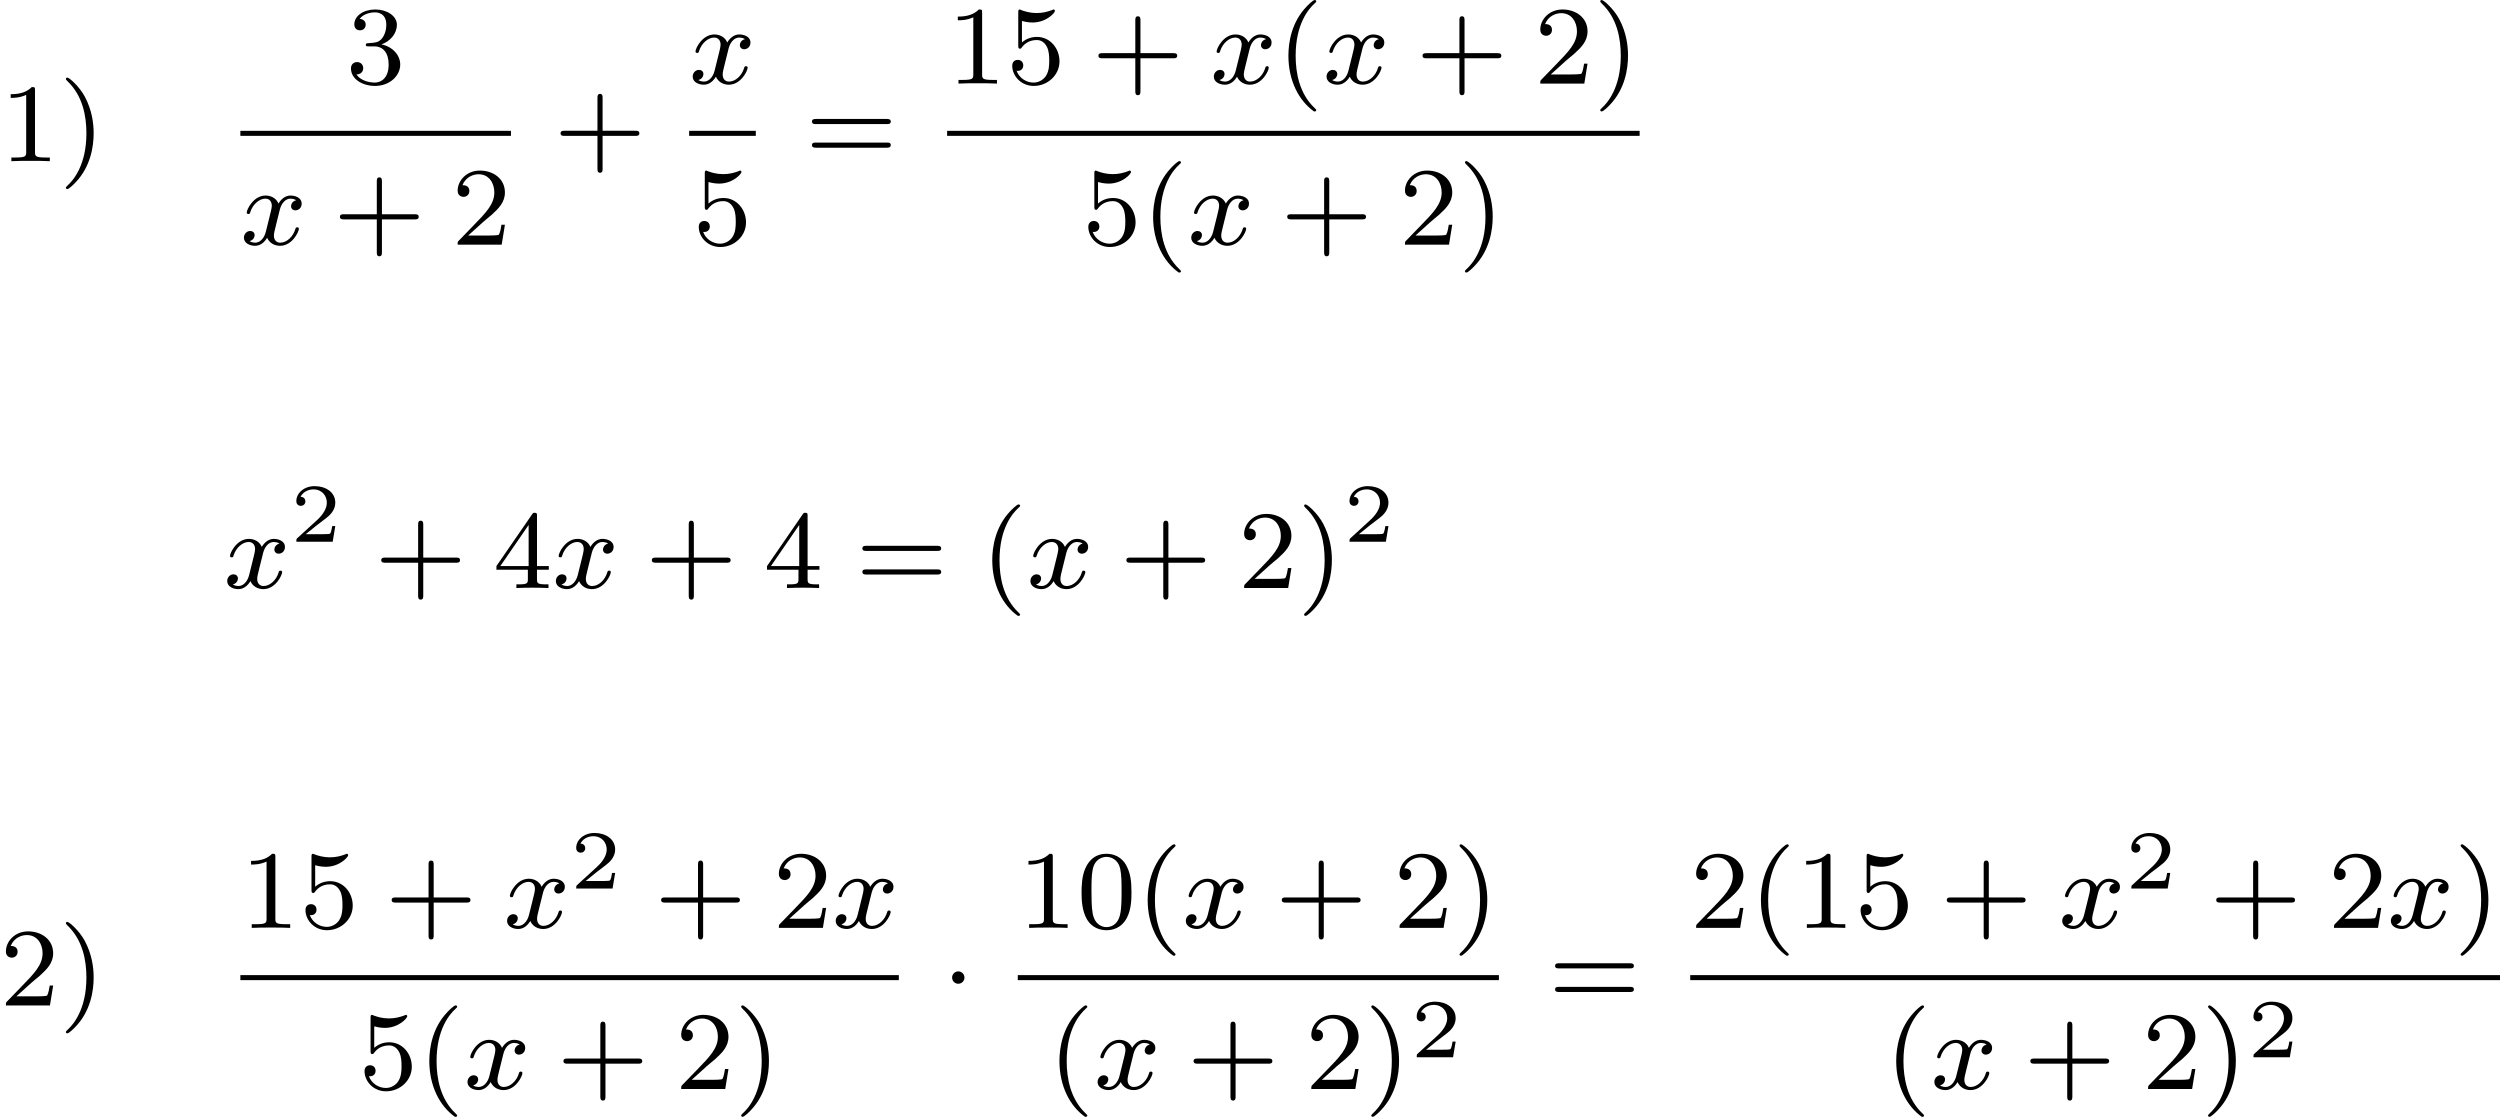 <?xml version='1.0' encoding='UTF-8'?>
<!-- This file was generated by dvisvgm 2.13.3 -->
<svg version='1.1' xmlns='http://www.w3.org/2000/svg' xmlns:xlink='http://www.w3.org/1999/xlink' width='357.562pt' height='159.735pt' viewBox='354.17 348.324 357.562 159.735'>
<defs>
<path id='g1-1' d='M1.618-1.993C1.618-2.264 1.395-2.439 1.18-2.439C.925-2.439 .733-2.232 .733-2C.733-1.73 .956-1.554 1.172-1.554C1.427-1.554 1.618-1.761 1.618-1.993Z'/>
<path id='g3-50' d='M3.216-1.118H2.995C2.983-1.034 2.923-.64 2.833-.574C2.792-.538 2.307-.538 2.224-.538H1.106L1.871-1.16C2.074-1.321 2.606-1.704 2.792-1.883C2.971-2.062 3.216-2.367 3.216-2.792C3.216-3.539 2.54-3.975 1.739-3.975C.968-3.975 .43-3.467 .43-2.905C.43-2.6 .687-2.564 .753-2.564C.903-2.564 1.076-2.672 1.076-2.887C1.076-3.019 .998-3.21 .735-3.21C.873-3.515 1.237-3.742 1.65-3.742C2.277-3.742 2.612-3.276 2.612-2.792C2.612-2.367 2.331-1.931 1.913-1.548L.496-.251C.436-.191 .43-.185 .43 0H3.031L3.216-1.118Z'/>
<path id='g2-120' d='M3.993-3.18C3.642-3.092 3.626-2.782 3.626-2.75C3.626-2.574 3.762-2.455 3.937-2.455S4.384-2.59 4.384-2.933C4.384-3.387 3.881-3.515 3.587-3.515C3.212-3.515 2.909-3.252 2.726-2.941C2.55-3.363 2.136-3.515 1.809-3.515C.94-3.515 .454-2.519 .454-2.295C.454-2.224 .51-2.192 .574-2.192C.669-2.192 .685-2.232 .709-2.327C.893-2.909 1.371-3.292 1.785-3.292C2.096-3.292 2.248-3.068 2.248-2.782C2.248-2.622 2.152-2.256 2.088-2C2.032-1.769 1.857-1.06 1.817-.909C1.706-.478 1.419-.143 1.06-.143C1.028-.143 .821-.143 .654-.255C1.02-.343 1.02-.677 1.02-.685C1.02-.869 .877-.98 .701-.98C.486-.98 .255-.797 .255-.494C.255-.128 .646 .08 1.052 .08C1.474 .08 1.769-.239 1.913-.494C2.088-.104 2.455 .08 2.837 .08C3.706 .08 4.184-.917 4.184-1.14C4.184-1.219 4.121-1.243 4.065-1.243C3.969-1.243 3.953-1.188 3.929-1.108C3.77-.574 3.316-.143 2.853-.143C2.59-.143 2.399-.319 2.399-.654C2.399-.813 2.447-.996 2.558-1.443C2.614-1.682 2.79-2.383 2.829-2.534C2.941-2.949 3.22-3.292 3.579-3.292C3.618-3.292 3.826-3.292 3.993-3.18Z'/>
<path id='g5-40' d='M2.654 1.993C2.718 1.993 2.813 1.993 2.813 1.897C2.813 1.865 2.805 1.857 2.702 1.753C1.61 .725 1.339-.757 1.339-1.993C1.339-4.288 2.287-5.364 2.694-5.731C2.805-5.834 2.813-5.842 2.813-5.882S2.782-5.978 2.702-5.978C2.574-5.978 2.176-5.571 2.112-5.499C1.044-4.384 .821-2.949 .821-1.993C.821-.207 1.57 1.227 2.654 1.993Z'/>
<path id='g5-41' d='M2.463-1.993C2.463-2.75 2.335-3.658 1.841-4.599C1.451-5.332 .725-5.978 .582-5.978C.502-5.978 .478-5.922 .478-5.882C.478-5.85 .478-5.834 .574-5.738C1.69-4.678 1.945-3.22 1.945-1.993C1.945 .295 .996 1.379 .59 1.745C.486 1.849 .478 1.857 .478 1.897S.502 1.993 .582 1.993C.709 1.993 1.108 1.586 1.172 1.514C2.24 .399 2.463-1.036 2.463-1.993Z'/>
<path id='g5-43' d='M3.475-1.809H5.818C5.93-1.809 6.105-1.809 6.105-1.993S5.93-2.176 5.818-2.176H3.475V-4.527C3.475-4.639 3.475-4.814 3.292-4.814S3.108-4.639 3.108-4.527V-2.176H.757C.646-2.176 .47-2.176 .47-1.993S.646-1.809 .757-1.809H3.108V.542C3.108 .654 3.108 .829 3.292 .829S3.475 .654 3.475 .542V-1.809Z'/>
<path id='g5-48' d='M3.897-2.542C3.897-3.395 3.81-3.913 3.547-4.423C3.196-5.125 2.55-5.3 2.112-5.3C1.108-5.3 .741-4.551 .63-4.328C.343-3.746 .327-2.957 .327-2.542C.327-2.016 .351-1.211 .733-.574C1.1 .016 1.69 .167 2.112 .167C2.495 .167 3.18 .048 3.579-.741C3.873-1.315 3.897-2.024 3.897-2.542ZM2.112-.056C1.841-.056 1.291-.183 1.124-1.02C1.036-1.474 1.036-2.224 1.036-2.638C1.036-3.188 1.036-3.746 1.124-4.184C1.291-4.997 1.913-5.077 2.112-5.077C2.383-5.077 2.933-4.941 3.092-4.216C3.188-3.778 3.188-3.18 3.188-2.638C3.188-2.168 3.188-1.451 3.092-1.004C2.925-.167 2.375-.056 2.112-.056Z'/>
<path id='g5-49' d='M2.503-5.077C2.503-5.292 2.487-5.3 2.271-5.3C1.945-4.981 1.522-4.79 .765-4.79V-4.527C.98-4.527 1.411-4.527 1.873-4.742V-.654C1.873-.359 1.849-.263 1.092-.263H.813V0C1.14-.024 1.825-.024 2.184-.024S3.236-.024 3.563 0V-.263H3.284C2.527-.263 2.503-.359 2.503-.654V-5.077Z'/>
<path id='g5-50' d='M2.248-1.626C2.375-1.745 2.71-2.008 2.837-2.12C3.332-2.574 3.802-3.013 3.802-3.738C3.802-4.686 3.005-5.3 2.008-5.3C1.052-5.3 .422-4.575 .422-3.866C.422-3.475 .733-3.419 .845-3.419C1.012-3.419 1.259-3.539 1.259-3.842C1.259-4.256 .861-4.256 .765-4.256C.996-4.838 1.53-5.037 1.921-5.037C2.662-5.037 3.045-4.407 3.045-3.738C3.045-2.909 2.463-2.303 1.522-1.339L.518-.303C.422-.215 .422-.199 .422 0H3.571L3.802-1.427H3.555C3.531-1.267 3.467-.869 3.371-.717C3.324-.654 2.718-.654 2.59-.654H1.172L2.248-1.626Z'/>
<path id='g5-51' d='M2.016-2.662C2.646-2.662 3.045-2.2 3.045-1.363C3.045-.367 2.479-.072 2.056-.072C1.618-.072 1.02-.231 .741-.654C1.028-.654 1.227-.837 1.227-1.1C1.227-1.355 1.044-1.538 .789-1.538C.574-1.538 .351-1.403 .351-1.084C.351-.327 1.164 .167 2.072 .167C3.132 .167 3.873-.566 3.873-1.363C3.873-2.024 3.347-2.63 2.534-2.805C3.164-3.029 3.634-3.571 3.634-4.208S2.917-5.3 2.088-5.3C1.235-5.3 .59-4.838 .59-4.232C.59-3.937 .789-3.81 .996-3.81C1.243-3.81 1.403-3.985 1.403-4.216C1.403-4.511 1.148-4.623 .972-4.631C1.307-5.069 1.921-5.093 2.064-5.093C2.271-5.093 2.877-5.029 2.877-4.208C2.877-3.65 2.646-3.316 2.534-3.188C2.295-2.941 2.112-2.925 1.626-2.893C1.474-2.885 1.411-2.877 1.411-2.774C1.411-2.662 1.482-2.662 1.618-2.662H2.016Z'/>
<path id='g5-52' d='M3.14-5.157C3.14-5.316 3.14-5.38 2.973-5.38C2.869-5.38 2.861-5.372 2.782-5.26L.239-1.57V-1.307H2.487V-.646C2.487-.351 2.463-.263 1.849-.263H1.666V0C2.343-.024 2.359-.024 2.813-.024S3.284-.024 3.961 0V-.263H3.778C3.164-.263 3.14-.351 3.14-.646V-1.307H3.985V-1.57H3.14V-5.157ZM2.542-4.511V-1.57H.518L2.542-4.511Z'/>
<path id='g5-53' d='M1.116-4.479C1.219-4.447 1.538-4.368 1.873-4.368C2.869-4.368 3.475-5.069 3.475-5.189C3.475-5.276 3.419-5.3 3.379-5.3C3.363-5.3 3.347-5.3 3.276-5.26C2.965-5.141 2.598-5.045 2.168-5.045C1.698-5.045 1.307-5.165 1.06-5.26C.98-5.3 .964-5.3 .956-5.3C.853-5.3 .853-5.212 .853-5.069V-2.734C.853-2.59 .853-2.495 .98-2.495C1.044-2.495 1.068-2.527 1.108-2.59C1.203-2.71 1.506-3.116 2.184-3.116C2.63-3.116 2.845-2.75 2.917-2.598C3.053-2.311 3.068-1.945 3.068-1.634C3.068-1.339 3.061-.909 2.837-.558C2.686-.319 2.367-.072 1.945-.072C1.427-.072 .917-.399 .733-.917C.757-.909 .805-.909 .813-.909C1.036-.909 1.211-1.052 1.211-1.299C1.211-1.594 .98-1.698 .821-1.698C.677-1.698 .422-1.618 .422-1.275C.422-.558 1.044 .167 1.961 .167C2.957 .167 3.802-.606 3.802-1.594C3.802-2.519 3.132-3.339 2.192-3.339C1.793-3.339 1.419-3.212 1.116-2.941V-4.479Z'/>
<path id='g5-61' d='M5.826-2.654C5.946-2.654 6.105-2.654 6.105-2.837S5.914-3.021 5.794-3.021H.781C.662-3.021 .47-3.021 .47-2.837S.63-2.654 .749-2.654H5.826ZM5.794-.964C5.914-.964 6.105-.964 6.105-1.148S5.946-1.331 5.826-1.331H.749C.63-1.331 .47-1.331 .47-1.148S.662-.964 .781-.964H5.794Z'/>
</defs>
<g id='page2' transform='matrix(2 0 0 2 0 0)'>
<use x='177.085' y='185.689' xlink:href='#g5-49'/>
<use x='181.319' y='185.689' xlink:href='#g5-41'/>
<use x='201.833' y='180.14' xlink:href='#g5-51'/>
<rect x='194.274' y='183.518' height='.359' width='19.351'/>
<use x='194.274' y='191.66' xlink:href='#g2-120'/>
<use x='200.923' y='191.66' xlink:href='#g5-43'/>
<use x='209.391' y='191.66' xlink:href='#g5-50'/>
<use x='216.703' y='185.689' xlink:href='#g5-43'/>
<use x='226.367' y='180.14' xlink:href='#g2-120'/>
<rect x='226.367' y='183.518' height='.359' width='4.767'/>
<use x='226.633' y='191.66' xlink:href='#g5-53'/>
<use x='234.681' y='185.689' xlink:href='#g5-61'/>
<use x='244.816' y='180.14' xlink:href='#g5-49'/>
<use x='249.05' y='180.14' xlink:href='#g5-53'/>
<use x='255.166' y='180.14' xlink:href='#g5-43'/>
<use x='263.634' y='180.14' xlink:href='#g2-120'/>
<use x='268.401' y='180.14' xlink:href='#g5-40'/>
<use x='271.695' y='180.14' xlink:href='#g2-120'/>
<use x='278.343' y='180.14' xlink:href='#g5-43'/>
<use x='286.812' y='180.14' xlink:href='#g5-50'/>
<use x='291.046' y='180.14' xlink:href='#g5-41'/>
<rect x='244.816' y='183.518' height='.359' width='49.523'/>
<use x='254.491' y='191.66' xlink:href='#g5-53'/>
<use x='258.726' y='191.66' xlink:href='#g5-40'/>
<use x='262.019' y='191.66' xlink:href='#g2-120'/>
<use x='268.668' y='191.66' xlink:href='#g5-43'/>
<use x='277.136' y='191.66' xlink:href='#g5-50'/>
<use x='281.37' y='191.66' xlink:href='#g5-41'/>
<use x='193.079' y='216.213' xlink:href='#g2-120'/>
<use x='197.846' y='212.902' xlink:href='#g3-50'/>
<use x='203.878' y='216.213' xlink:href='#g5-43'/>
<use x='212.347' y='216.213' xlink:href='#g5-52'/>
<use x='216.581' y='216.213' xlink:href='#g2-120'/>
<use x='223.23' y='216.213' xlink:href='#g5-43'/>
<use x='231.698' y='216.213' xlink:href='#g5-52'/>
<use x='238.285' y='216.213' xlink:href='#g5-61'/>
<use x='247.223' y='216.213' xlink:href='#g5-40'/>
<use x='250.517' y='216.213' xlink:href='#g2-120'/>
<use x='257.165' y='216.213' xlink:href='#g5-43'/>
<use x='265.634' y='216.213' xlink:href='#g5-50'/>
<use x='269.868' y='216.213' xlink:href='#g5-41'/>
<use x='273.161' y='212.902' xlink:href='#g3-50'/>
<use x='177.085' y='246.067' xlink:href='#g5-50'/>
<use x='181.319' y='246.067' xlink:href='#g5-41'/>
<use x='194.274' y='240.517' xlink:href='#g5-49'/>
<use x='198.508' y='240.517' xlink:href='#g5-53'/>
<use x='204.624' y='240.517' xlink:href='#g5-43'/>
<use x='213.093' y='240.517' xlink:href='#g2-120'/>
<use x='217.86' y='237.704' xlink:href='#g3-50'/>
<use x='223.893' y='240.517' xlink:href='#g5-43'/>
<use x='232.361' y='240.517' xlink:href='#g5-50'/>
<use x='236.595' y='240.517' xlink:href='#g2-120'/>
<rect x='194.274' y='243.895' height='.359' width='47.088'/>
<use x='202.732' y='252.037' xlink:href='#g5-53'/>
<use x='206.966' y='252.037' xlink:href='#g5-40'/>
<use x='210.26' y='252.037' xlink:href='#g2-120'/>
<use x='216.908' y='252.037' xlink:href='#g5-43'/>
<use x='225.377' y='252.037' xlink:href='#g5-50'/>
<use x='229.611' y='252.037' xlink:href='#g5-41'/>
<use x='244.439' y='246.067' xlink:href='#g1-1'/>
<use x='249.869' y='240.517' xlink:href='#g5-49'/>
<use x='254.103' y='240.517' xlink:href='#g5-48'/>
<use x='258.337' y='240.517' xlink:href='#g5-40'/>
<use x='261.631' y='240.517' xlink:href='#g2-120'/>
<use x='268.279' y='240.517' xlink:href='#g5-43'/>
<use x='276.748' y='240.517' xlink:href='#g5-50'/>
<use x='280.982' y='240.517' xlink:href='#g5-41'/>
<rect x='249.869' y='243.895' height='.359' width='34.406'/>
<use x='252.028' y='252.037' xlink:href='#g5-40'/>
<use x='255.321' y='252.037' xlink:href='#g2-120'/>
<use x='261.97' y='252.037' xlink:href='#g5-43'/>
<use x='270.438' y='252.037' xlink:href='#g5-50'/>
<use x='274.672' y='252.037' xlink:href='#g5-41'/>
<use x='277.966' y='249.768' xlink:href='#g3-50'/>
<use x='287.823' y='246.067' xlink:href='#g5-61'/>
<use x='297.957' y='240.517' xlink:href='#g5-50'/>
<use x='302.192' y='240.517' xlink:href='#g5-40'/>
<use x='305.485' y='240.517' xlink:href='#g5-49'/>
<use x='309.719' y='240.517' xlink:href='#g5-53'/>
<use x='315.835' y='240.517' xlink:href='#g5-43'/>
<use x='324.303' y='240.517' xlink:href='#g2-120'/>
<use x='329.07' y='237.704' xlink:href='#g3-50'/>
<use x='335.103' y='240.517' xlink:href='#g5-43'/>
<use x='343.572' y='240.517' xlink:href='#g5-50'/>
<use x='347.806' y='240.517' xlink:href='#g2-120'/>
<use x='352.573' y='240.517' xlink:href='#g5-41'/>
<rect x='297.957' y='243.895' height='.359' width='57.909'/>
<use x='311.867' y='252.037' xlink:href='#g5-40'/>
<use x='315.161' y='252.037' xlink:href='#g2-120'/>
<use x='321.809' y='252.037' xlink:href='#g5-43'/>
<use x='330.278' y='252.037' xlink:href='#g5-50'/>
<use x='334.512' y='252.037' xlink:href='#g5-41'/>
<use x='337.805' y='249.768' xlink:href='#g3-50'/>
</g>
</svg>